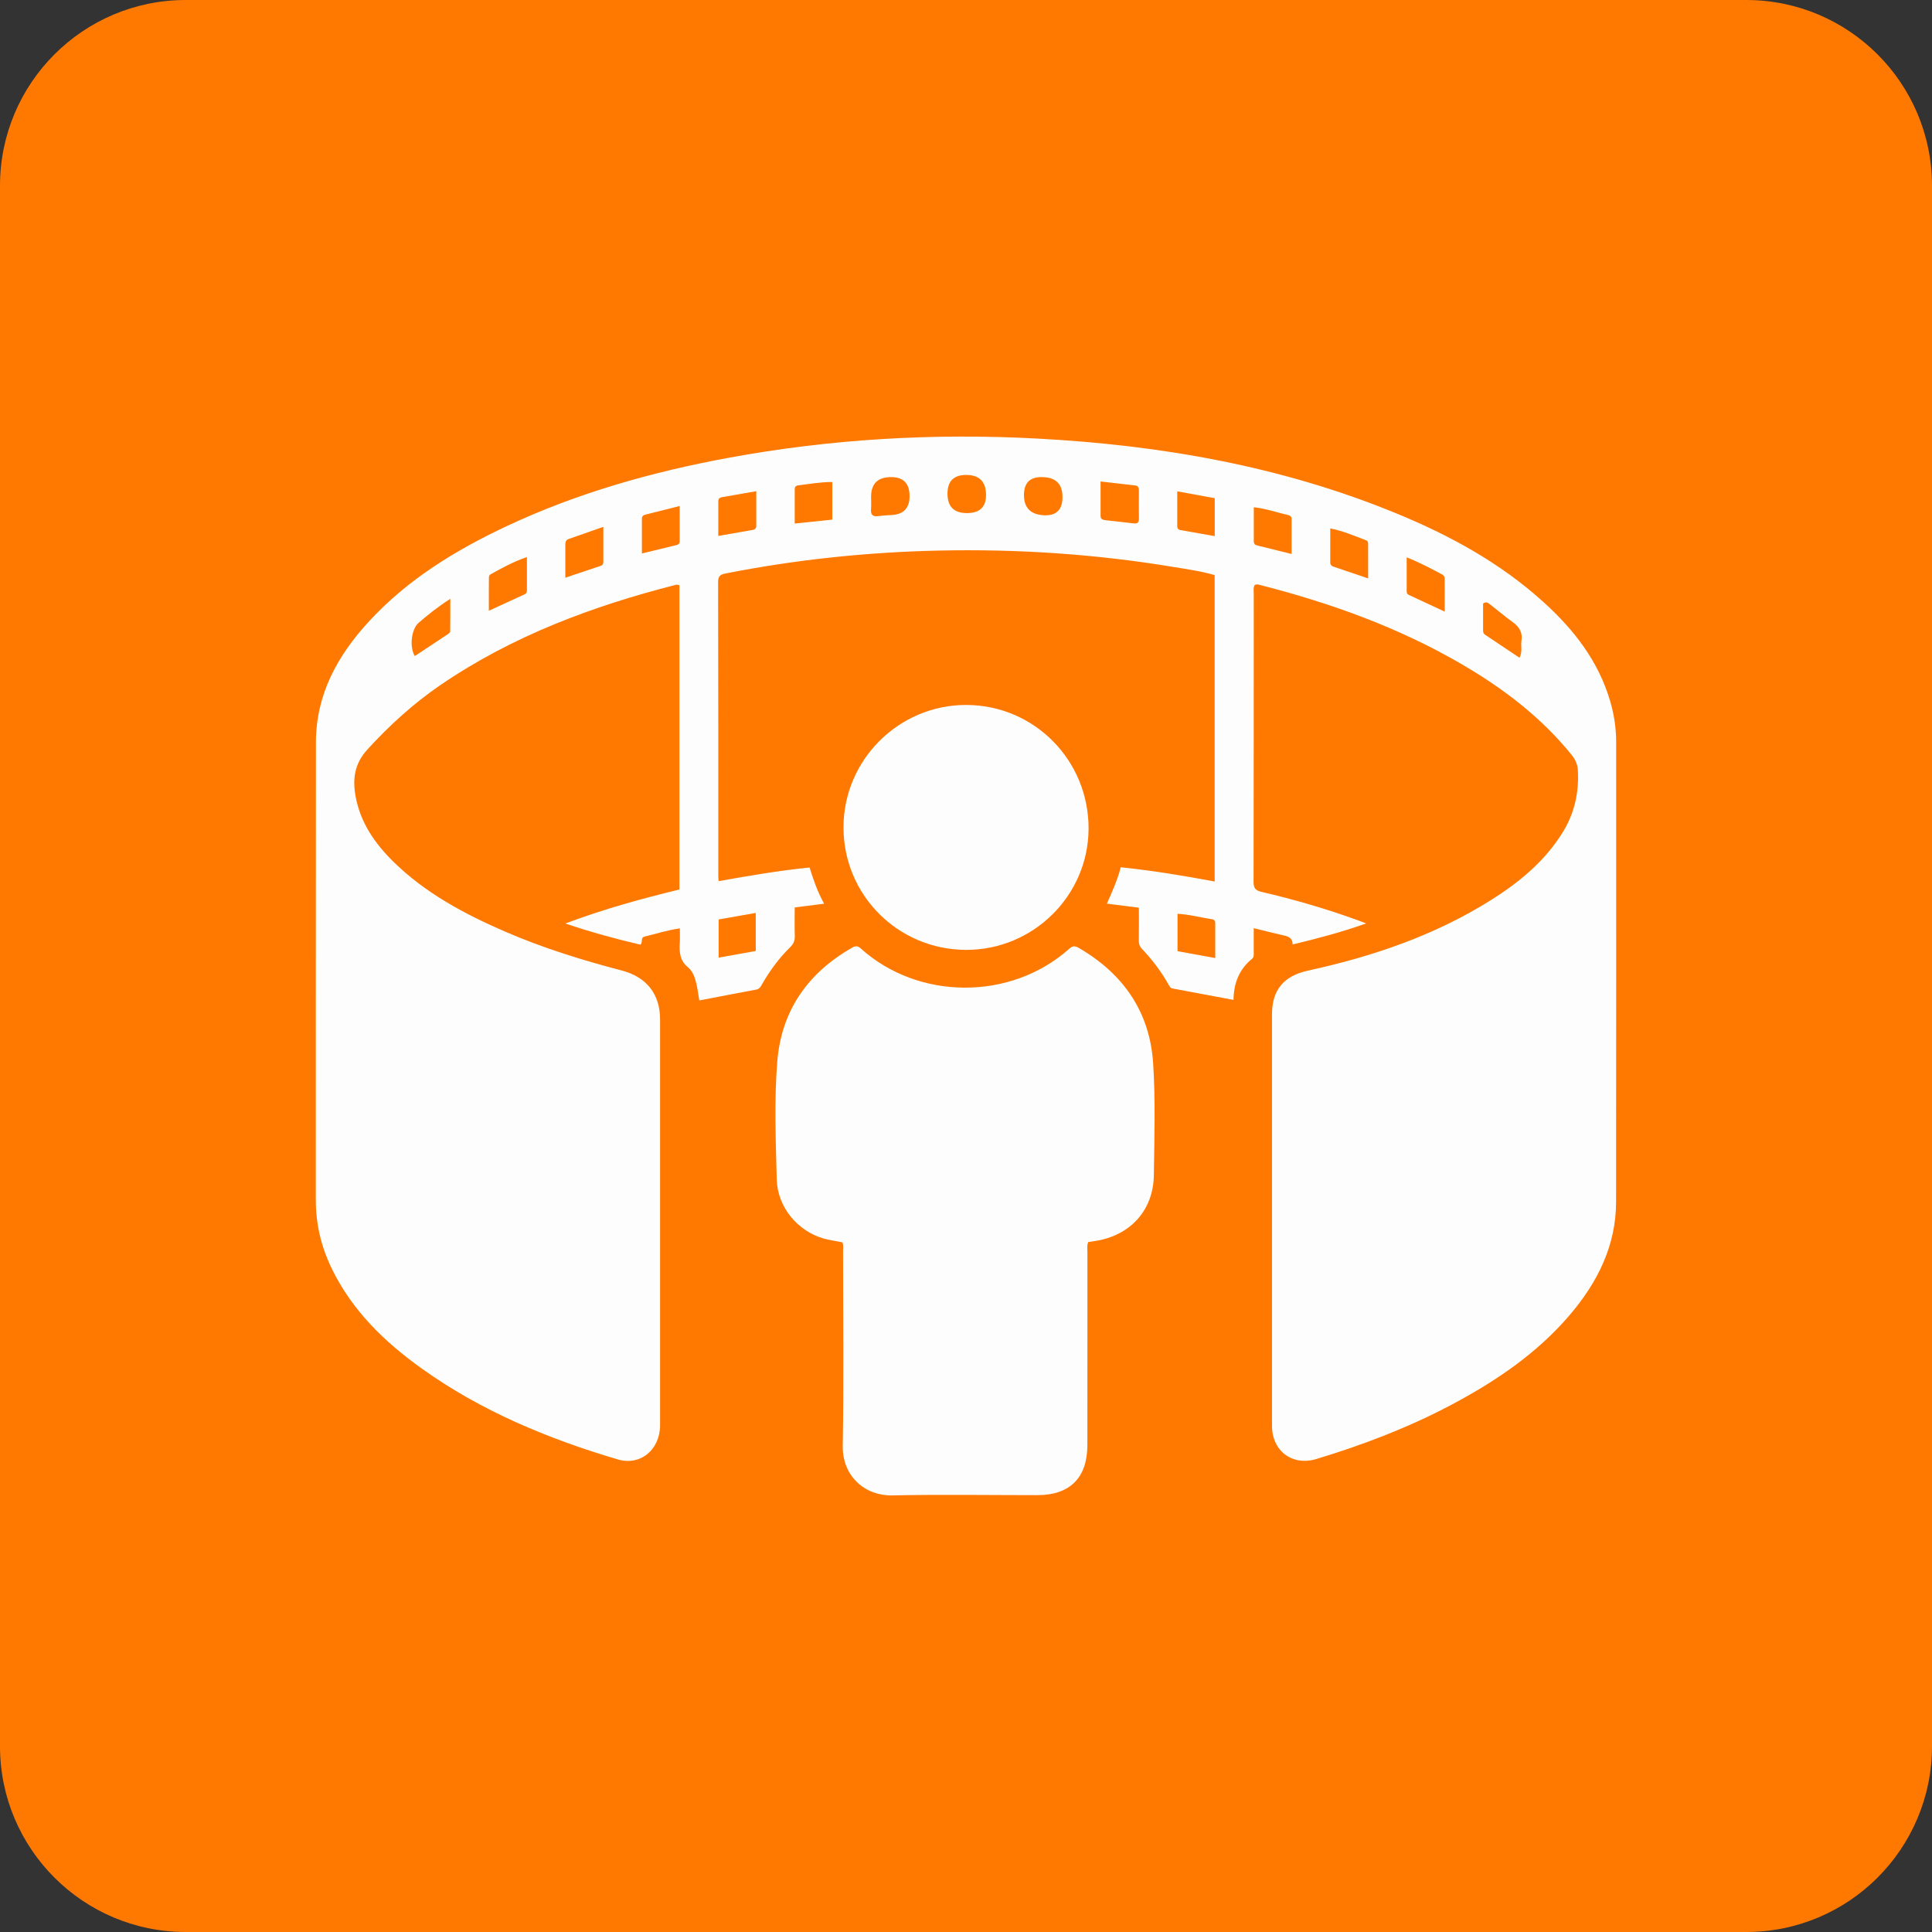 <svg width="52" height="52" viewBox="0 0 52 52" fill="none" xmlns="http://www.w3.org/2000/svg">
<rect x="0" y="0" width="52" height="52" fill="#333333" stroke="none"/>
<path d="M0 5C0 2.239 2.239 0 5 0H47C49.761 0 52 2.239 52 5V47C52 49.761 49.761 52 47 52H5C2.239 52 0 49.761 0 47V5Z" fill="#FF7900"/>
<path d="M33.771 15.745C33.727 15.819 33.745 15.9 33.745 15.979C33.744 18.564 33.745 21.149 33.74 23.734C33.74 23.905 33.789 23.967 33.957 24.006C34.836 24.21 35.7 24.462 36.549 24.77C36.608 24.791 36.666 24.814 36.771 24.854C36.101 25.092 35.458 25.26 34.791 25.421C34.794 25.247 34.678 25.204 34.538 25.174C34.284 25.118 34.031 25.051 33.744 24.981C33.744 25.209 33.745 25.416 33.744 25.625C33.744 25.688 33.758 25.757 33.698 25.807C33.353 26.088 33.206 26.462 33.2 26.912C32.644 26.808 32.104 26.706 31.563 26.606C31.494 26.594 31.473 26.536 31.445 26.488C31.25 26.144 31.014 25.831 30.741 25.546C30.675 25.477 30.65 25.408 30.651 25.315C30.656 25.025 30.653 24.735 30.653 24.43C30.367 24.394 30.094 24.36 29.792 24.322C29.934 23.999 30.077 23.685 30.165 23.342C31.017 23.431 31.848 23.568 32.693 23.726V15.479C32.331 15.373 31.951 15.32 31.574 15.258C29.478 14.912 27.367 14.771 25.245 14.819C23.327 14.863 21.426 15.062 19.544 15.432C19.414 15.457 19.328 15.485 19.328 15.659C19.335 18.302 19.333 20.946 19.333 23.589C19.333 23.625 19.338 23.661 19.342 23.716C20.156 23.572 20.961 23.432 21.79 23.349C21.893 23.68 22.003 24.002 22.181 24.323C21.912 24.357 21.664 24.389 21.39 24.424C21.39 24.679 21.383 24.931 21.392 25.183C21.396 25.308 21.363 25.399 21.272 25.489C20.974 25.781 20.728 26.115 20.519 26.476C20.479 26.545 20.45 26.617 20.355 26.635C19.848 26.729 19.342 26.827 18.821 26.927C18.796 26.774 18.777 26.625 18.744 26.479C18.707 26.314 18.647 26.142 18.52 26.037C18.297 25.855 18.28 25.628 18.297 25.375C18.305 25.253 18.298 25.13 18.298 24.987C17.962 25.034 17.661 25.134 17.353 25.207C17.225 25.237 17.313 25.363 17.237 25.426C16.576 25.271 15.914 25.092 15.218 24.856C16.254 24.466 17.267 24.189 18.287 23.941V15.751C18.249 15.745 18.22 15.732 18.196 15.739C15.942 16.314 13.785 17.119 11.85 18.441C11.126 18.936 10.484 19.522 9.89 20.171C9.537 20.557 9.486 20.972 9.572 21.441C9.702 22.143 10.088 22.7 10.584 23.189C11.45 24.04 12.5 24.6 13.6 25.077C14.616 25.517 15.671 25.843 16.741 26.123C17.401 26.297 17.766 26.757 17.766 27.434C17.768 31.075 17.768 34.715 17.766 38.356C17.766 39.021 17.237 39.461 16.626 39.28C14.748 38.724 12.953 37.98 11.349 36.833C10.343 36.113 9.471 35.267 8.924 34.133C8.644 33.554 8.5 32.944 8.5 32.299C8.502 28.193 8.498 24.086 8.503 19.979C8.505 18.69 9.086 17.641 9.934 16.722C10.978 15.591 12.266 14.805 13.645 14.158C15.546 13.266 17.55 12.702 19.609 12.322C22.357 11.815 25.128 11.655 27.915 11.804C31.232 11.981 34.474 12.542 37.564 13.81C39.019 14.407 40.389 15.153 41.561 16.221C42.37 16.956 43.023 17.8 43.337 18.869C43.442 19.227 43.499 19.593 43.499 19.966C43.499 24.095 43.502 28.224 43.497 32.352C43.495 33.532 42.995 34.519 42.248 35.395C41.359 36.436 40.245 37.185 39.047 37.819C37.894 38.429 36.679 38.892 35.431 39.269C34.783 39.465 34.236 39.054 34.236 38.376C34.236 34.684 34.236 30.992 34.236 27.3C34.236 26.643 34.555 26.266 35.203 26.125C36.939 25.746 38.606 25.182 40.121 24.231C40.892 23.747 41.587 23.177 42.07 22.386C42.38 21.878 42.5 21.327 42.469 20.738C42.46 20.578 42.405 20.447 42.304 20.322C41.482 19.305 40.461 18.529 39.34 17.876C37.644 16.887 35.815 16.231 33.92 15.746C33.871 15.733 33.821 15.717 33.771 15.746V15.745ZM23.445 13.369C23.445 13.478 23.453 13.588 23.444 13.696C23.431 13.847 23.482 13.914 23.641 13.891C23.763 13.874 23.887 13.869 24.011 13.861C24.324 13.842 24.481 13.672 24.481 13.353C24.481 12.998 24.302 12.828 23.945 12.842C23.612 12.855 23.446 13.03 23.446 13.369L23.445 13.369ZM28.597 13.38C28.597 13.035 28.425 12.856 28.083 12.843C28.076 12.843 28.069 12.843 28.061 12.842C27.727 12.83 27.56 12.991 27.56 13.325C27.56 13.659 27.729 13.839 28.065 13.866C28.419 13.895 28.597 13.733 28.597 13.38ZM29.622 12.959C29.622 13.296 29.621 13.591 29.622 13.887C29.622 13.988 29.701 13.995 29.774 14.004C30.019 14.032 30.264 14.056 30.508 14.087C30.612 14.1 30.655 14.065 30.654 13.959C30.651 13.706 30.652 13.452 30.654 13.199C30.654 13.124 30.631 13.074 30.547 13.065C30.254 13.033 29.96 12.998 29.622 12.959L29.622 12.959ZM22.401 13.985V12.973C22.077 12.972 21.777 13.029 21.475 13.065C21.413 13.072 21.39 13.113 21.39 13.171C21.39 13.467 21.39 13.763 21.39 14.092C21.737 14.056 22.059 14.021 22.401 13.986V13.985ZM32.709 25.786C32.709 25.466 32.709 25.169 32.709 24.872C32.709 24.809 32.702 24.753 32.626 24.742C32.319 24.696 32.018 24.612 31.693 24.595V25.601C32.019 25.66 32.346 25.72 32.709 25.786H32.709ZM31.686 13.224C31.686 13.565 31.685 13.868 31.686 14.171C31.686 14.22 31.713 14.257 31.761 14.265C32.066 14.32 32.371 14.373 32.695 14.43V13.408C32.376 13.35 32.056 13.291 31.686 13.224ZM26.024 13.81C26.367 13.81 26.539 13.649 26.539 13.325C26.539 12.965 26.362 12.784 26.007 12.783C25.67 12.782 25.502 12.95 25.502 13.287C25.502 13.636 25.676 13.81 26.024 13.81V13.81ZM14.182 14.993C13.806 15.122 13.505 15.292 13.203 15.459C13.181 15.47 13.16 15.505 13.159 15.529C13.156 15.816 13.157 16.102 13.157 16.439C13.513 16.276 13.819 16.134 14.125 15.994C14.172 15.972 14.182 15.931 14.182 15.886C14.182 15.604 14.182 15.322 14.182 14.993ZM19.334 14.425C19.668 14.367 19.966 14.315 20.264 14.262C20.321 14.252 20.355 14.218 20.355 14.158C20.355 13.856 20.355 13.553 20.355 13.221C20.018 13.279 19.72 13.33 19.422 13.384C19.368 13.394 19.333 13.428 19.333 13.49C19.334 13.793 19.333 14.095 19.333 14.425L19.334 14.425ZM19.343 25.775C19.683 25.715 20.01 25.655 20.341 25.596V24.572C19.997 24.632 19.671 24.689 19.343 24.747V25.775ZM33.746 13.653C33.746 13.979 33.745 14.275 33.746 14.571C33.746 14.627 33.772 14.665 33.831 14.68C34.131 14.753 34.431 14.828 34.764 14.91C34.764 14.574 34.764 14.271 34.764 13.967C34.764 13.904 34.723 13.875 34.672 13.863C34.377 13.796 34.089 13.692 33.745 13.652L33.746 13.653ZM36.824 15.567C36.824 15.226 36.824 14.93 36.823 14.633C36.823 14.596 36.813 14.559 36.773 14.544C36.464 14.427 36.16 14.293 35.804 14.222C35.804 14.547 35.804 14.844 35.804 15.141C35.804 15.199 35.834 15.232 35.89 15.251C36.185 15.349 36.479 15.45 36.823 15.567H36.824ZM37.861 15.002C37.861 15.339 37.861 15.628 37.861 15.916C37.861 15.955 37.873 15.99 37.909 16.007C38.219 16.152 38.529 16.297 38.885 16.462C38.885 16.131 38.886 15.851 38.884 15.571C38.884 15.526 38.864 15.489 38.821 15.465C38.523 15.306 38.226 15.146 37.861 15.001V15.002ZM17.277 14.897C17.615 14.815 17.916 14.743 18.216 14.669C18.259 14.658 18.294 14.627 18.294 14.575C18.294 14.267 18.294 13.959 18.294 13.62C17.955 13.705 17.662 13.779 17.368 13.852C17.311 13.866 17.277 13.899 17.277 13.957C17.276 14.26 17.277 14.562 17.277 14.897ZM16.238 14.181C15.893 14.302 15.602 14.405 15.309 14.506C15.244 14.529 15.216 14.572 15.216 14.637C15.215 14.926 15.216 15.215 15.216 15.549C15.56 15.434 15.868 15.332 16.174 15.228C16.219 15.213 16.239 15.174 16.239 15.125C16.238 14.829 16.239 14.533 16.239 14.181L16.238 14.181ZM12.12 16.117C11.772 16.342 11.514 16.55 11.263 16.767C11.072 16.934 11.014 17.419 11.165 17.658C11.466 17.459 11.767 17.26 12.067 17.06C12.089 17.045 12.117 17.017 12.117 16.995C12.121 16.724 12.12 16.453 12.12 16.117V16.117ZM40.898 17.704C40.983 17.536 40.928 17.387 40.95 17.248C40.985 17.029 40.897 16.878 40.723 16.751C40.512 16.598 40.313 16.429 40.108 16.269C40.058 16.231 40.007 16.179 39.917 16.244C39.917 16.475 39.917 16.721 39.917 16.966C39.917 17.011 39.926 17.053 39.966 17.08C40.27 17.284 40.576 17.488 40.898 17.704H40.898Z" fill="#FEFDFD"/>
<path d="M29.29 33.431C29.251 33.521 29.268 33.609 29.268 33.695C29.267 35.428 29.268 37.161 29.267 38.893C29.267 39.773 28.797 40.242 27.922 40.242C26.619 40.242 25.315 40.221 24.012 40.249C23.301 40.265 22.669 39.75 22.683 38.913C22.712 37.166 22.692 35.419 22.691 33.672C22.691 33.593 22.708 33.512 22.672 33.437C22.507 33.404 22.34 33.382 22.18 33.338C21.464 33.139 20.924 32.484 20.906 31.742C20.88 30.687 20.836 29.628 20.92 28.577C21.029 27.203 21.743 26.183 22.942 25.503C23.035 25.45 23.095 25.462 23.171 25.531C24.717 26.923 27.207 26.943 28.783 25.532C28.871 25.454 28.937 25.456 29.032 25.511C30.231 26.206 30.947 27.232 31.037 28.618C31.102 29.619 31.07 30.627 31.056 31.631C31.043 32.576 30.42 33.257 29.48 33.401C29.416 33.41 29.352 33.421 29.29 33.43L29.29 33.431Z" fill="#FEFDFD"/>
<path d="M25.997 25.566C24.164 25.558 22.696 24.084 22.703 22.257C22.71 20.447 24.196 18.97 26.008 18.974C27.84 18.978 29.309 20.467 29.299 22.312C29.289 24.11 27.805 25.573 25.997 25.566L25.997 25.566Z" fill="#FEFDFD"/>
</svg>
